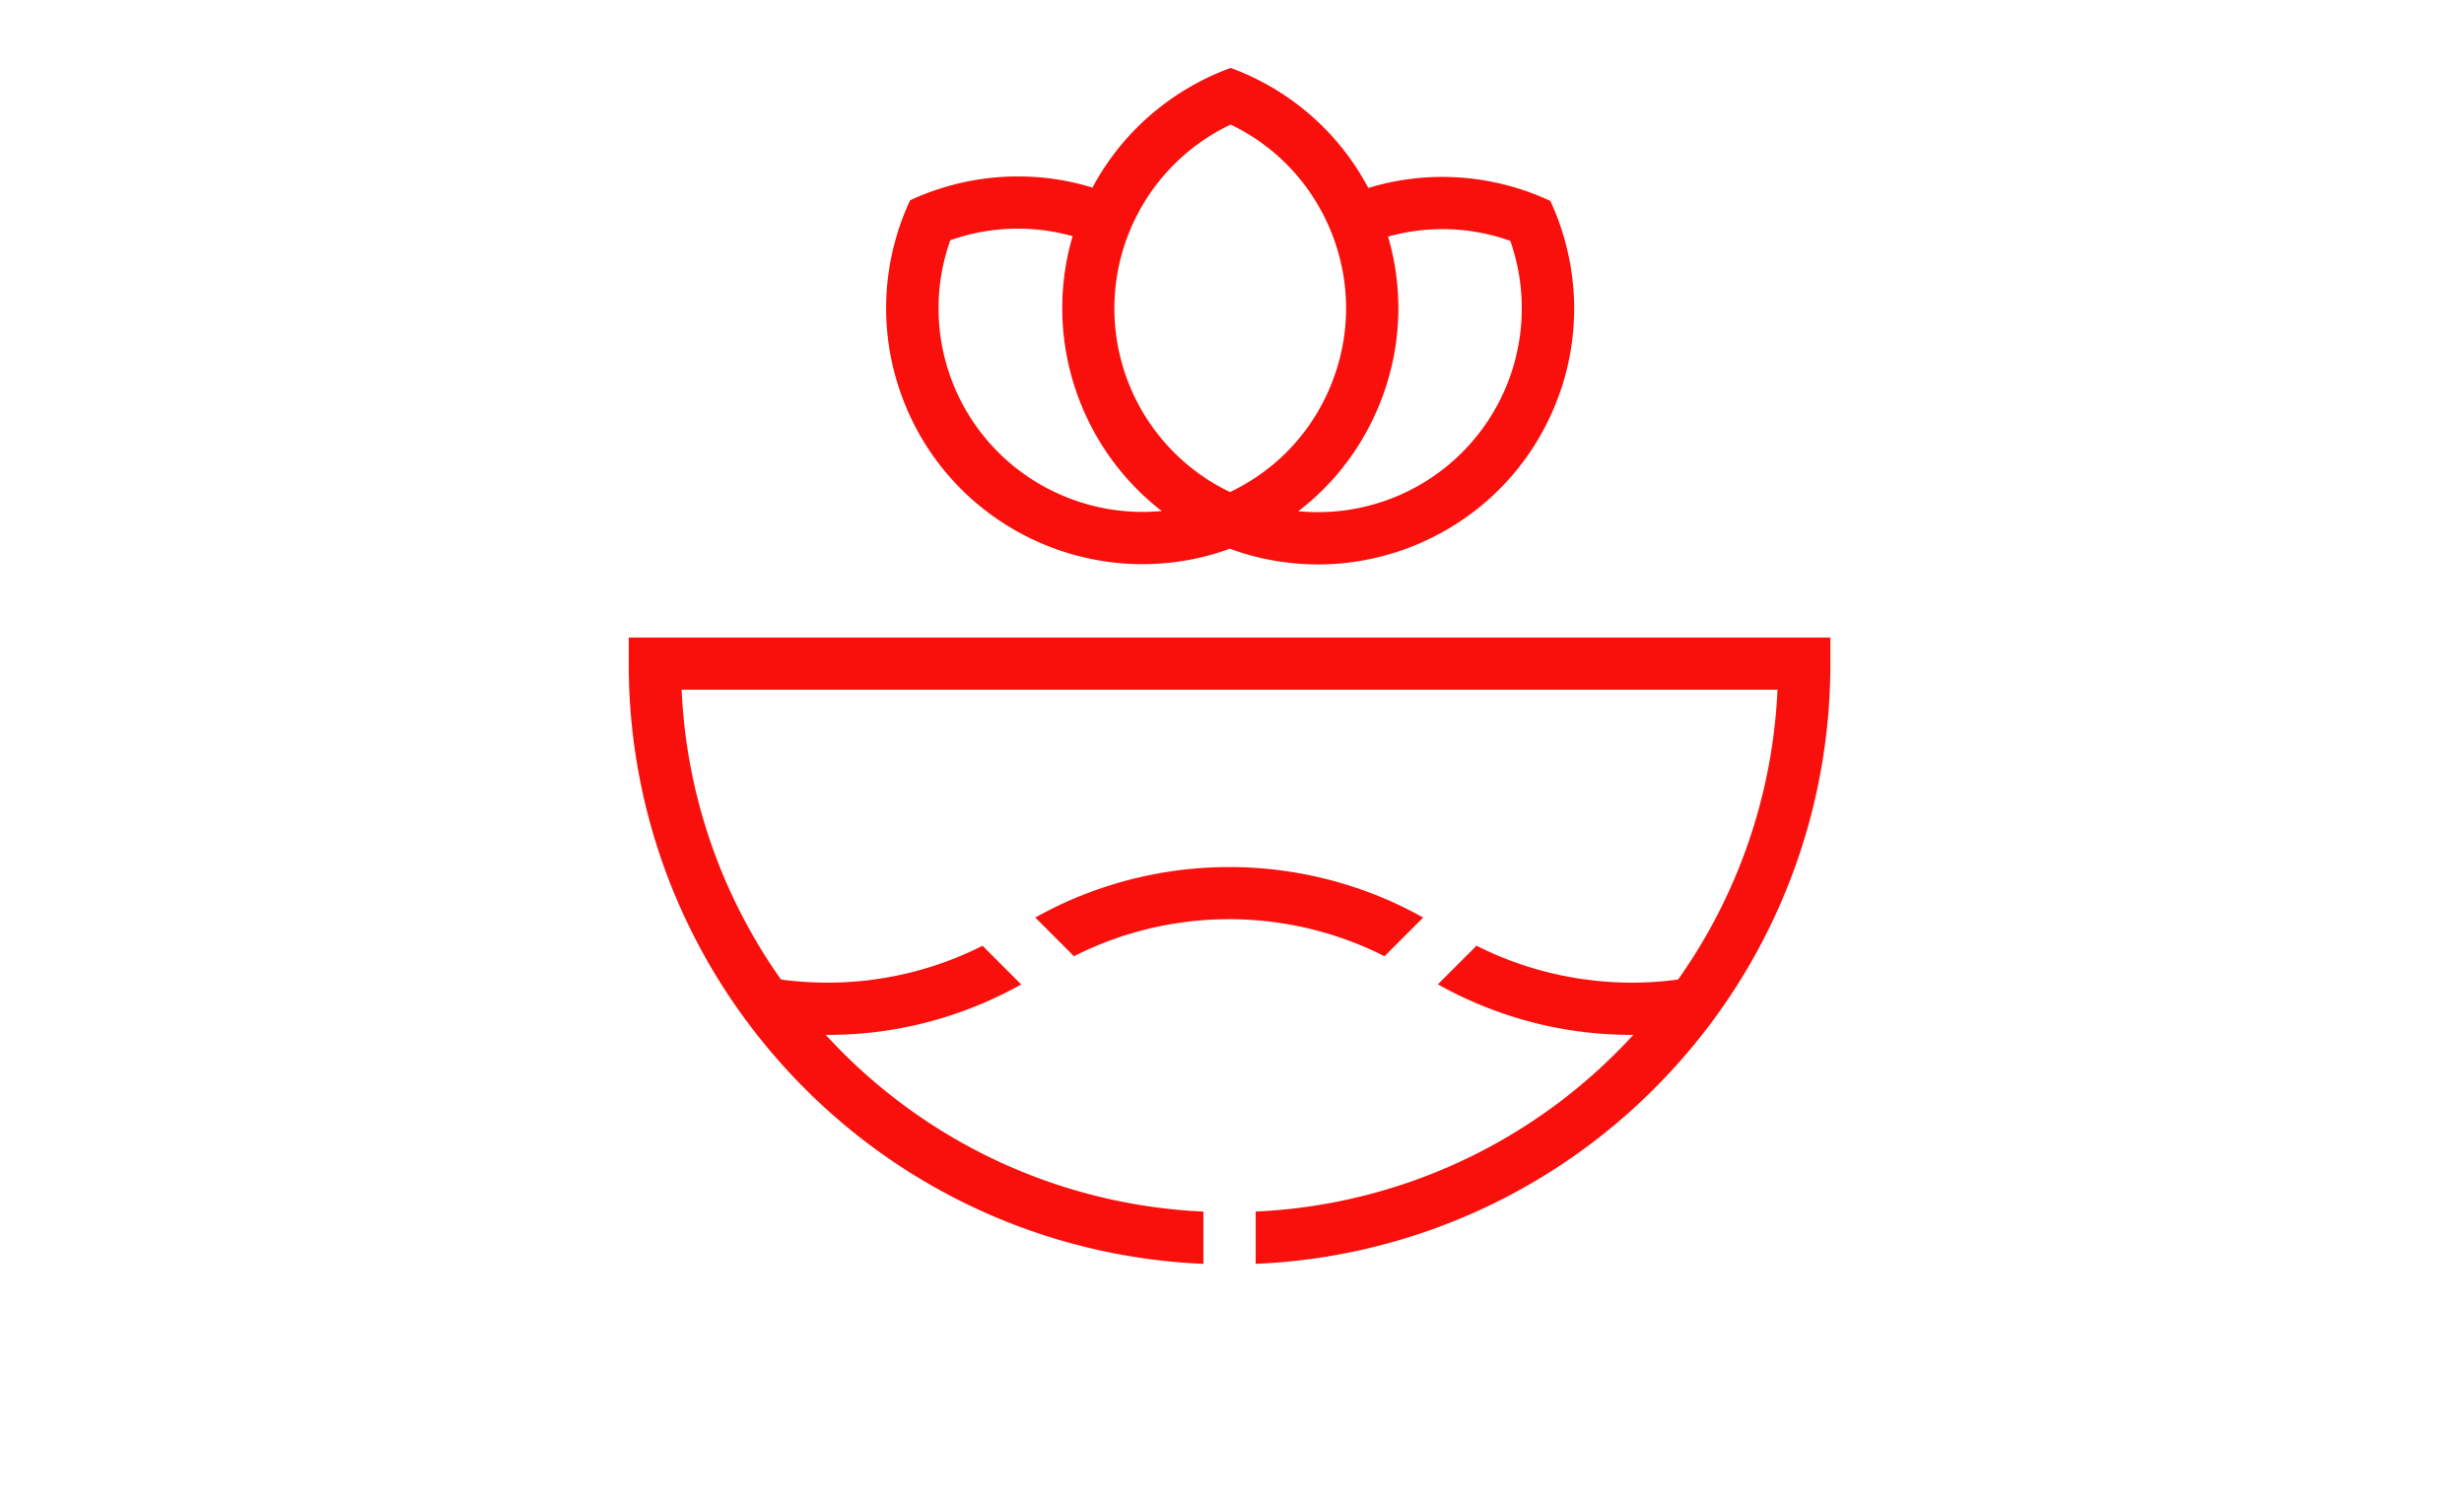 <svg xmlns="http://www.w3.org/2000/svg" width="145" height="89" viewBox="0 0 145 89">
  <g id="AAG-Icon-Spa" transform="translate(70.443 39.185)">
    <rect id="Zone" width="145" height="89" transform="translate(-70.443 -39.185)" fill="#fff" opacity="0"/>
    <g id="ICONES" transform="translate(-33.442 -35.186)">
      <g id="Spa">
        <path id="Path_3502" data-name="Path 3502" d="M553.826,780.126a20.273,20.273,0,0,1,15.181,1.258l2.274-2.274a23.338,23.338,0,0,0-2.321-1.137c-.21-.089-.421-.174-.633-.256a23.43,23.43,0,0,0-16.914,0c-.215.084-.43.17-.644.26a23.363,23.363,0,0,0-2.312,1.132l2.275,2.275A20.173,20.173,0,0,1,553.826,780.126Z" transform="translate(-524.533 -729.116)" fill="#f90f0b"/>
        <path id="Path_3503" data-name="Path 3503" d="M315,644.344v1.537a35.2,35.2,0,0,0,7.227,21.423,35.685,35.685,0,0,0,3.127,3.576,35.225,35.225,0,0,0,23.462,10.32v-3.076a32.047,32.047,0,0,1-21.288-9.418q-.48-.48-.936-.978h.094a23.226,23.226,0,0,0,8.452-1.577c.215-.084.43-.17.644-.26a23.336,23.336,0,0,0,2.312-1.132l-2.275-2.275a20.225,20.225,0,0,1-9.133,2.17,20.394,20.394,0,0,1-2.728-.183,31.99,31.99,0,0,1-5.848-17.055H382.6a31.991,31.991,0,0,1-5.849,17.056,20.382,20.382,0,0,1-8.769-.738,20.181,20.181,0,0,1-3.093-1.255l-2.274,2.274a23.345,23.345,0,0,0,2.321,1.137c.21.089.421.174.633.256a23.226,23.226,0,0,0,8.462,1.581h.086q-.457.5-.936.978a32.047,32.047,0,0,1-21.288,9.418V681.2a35.224,35.224,0,0,0,23.462-10.32,35.654,35.654,0,0,0,3.126-3.574,35.214,35.214,0,0,0,7.229-21.425v-1.537Z" transform="translate(-315 -610.83)" fill="#f90f0b"/>
        <path id="Path_3504" data-name="Path 3504" d="M491.2,324.366a14.919,14.919,0,0,0-4.08-4.845,15.149,15.149,0,0,0-3.437-1.99c-.192-.08-.384-.154-.578-.226a15.165,15.165,0,0,0-4.019,2.2,14.956,14.956,0,0,0-4.115,4.841,14.956,14.956,0,0,0-6.32-.532,15.167,15.167,0,0,0-4.411,1.277c-.087.187-.171.376-.251.567a15.153,15.153,0,0,0-1.034,3.834,14.918,14.918,0,0,0,.524,6.313q.213.7.494,1.382a15.168,15.168,0,0,0,.7,1.469,14.97,14.97,0,0,0,4.806,5.271,15.154,15.154,0,0,0,7.443,2.544,14.96,14.96,0,0,0,2.893-.088q.475-.061.95-.152.674-.131,1.344-.326l.152-.045q.378-.115.753-.251l.04-.015.04.015q.375.137.753.253l.153.046q.67.2,1.345.33.473.093.946.154a14.951,14.951,0,0,0,2.881.1,15.154,15.154,0,0,0,7.461-2.525,14.967,14.967,0,0,0,4.82-5.258,15.19,15.19,0,0,0,.705-1.467q.285-.685.5-1.381a14.958,14.958,0,0,0,.531-6.331,15.169,15.169,0,0,0-1.275-4.4c-.187-.087-.376-.171-.567-.251a15.153,15.153,0,0,0-3.834-1.034,14.92,14.92,0,0,0-6.312.524m-18.436,17.9a11.966,11.966,0,0,1-6.162-14.826,11.949,11.949,0,0,1,7.2-.238,14.969,14.969,0,0,0-.329,7.126,15.157,15.157,0,0,0,3.471,7.071,14.955,14.955,0,0,0,2.1,1.975A12.015,12.015,0,0,1,472.767,342.269Zm12.74-1.552a11.918,11.918,0,0,1-1.55,1.073l-.175.1q-.351.2-.718.371-.367-.176-.717-.374l-.176-.1a11.884,11.884,0,0,1-1.553-1.088,11.981,11.981,0,0,1,2.482-20.062,11.882,11.882,0,0,1,5.252,4.924,12.142,12.142,0,0,1,1.158,2.876,11.881,11.881,0,0,1-.324,7.058q-.1.277-.213.551A11.929,11.929,0,0,1,485.508,340.718Zm6.859-13.488a11.881,11.881,0,0,1,7.195.252,11.994,11.994,0,0,1-12.474,15.907,14.876,14.876,0,0,0,2.11-1.969,15.039,15.039,0,0,0,2.339-3.572q.144-.308.276-.623a15.212,15.212,0,0,0,.874-2.869,14.906,14.906,0,0,0-.32-7.126" transform="translate(-447.682 -317.306)" fill="#f90f0b"/>
      </g>
    </g>
  </g>
</svg>
